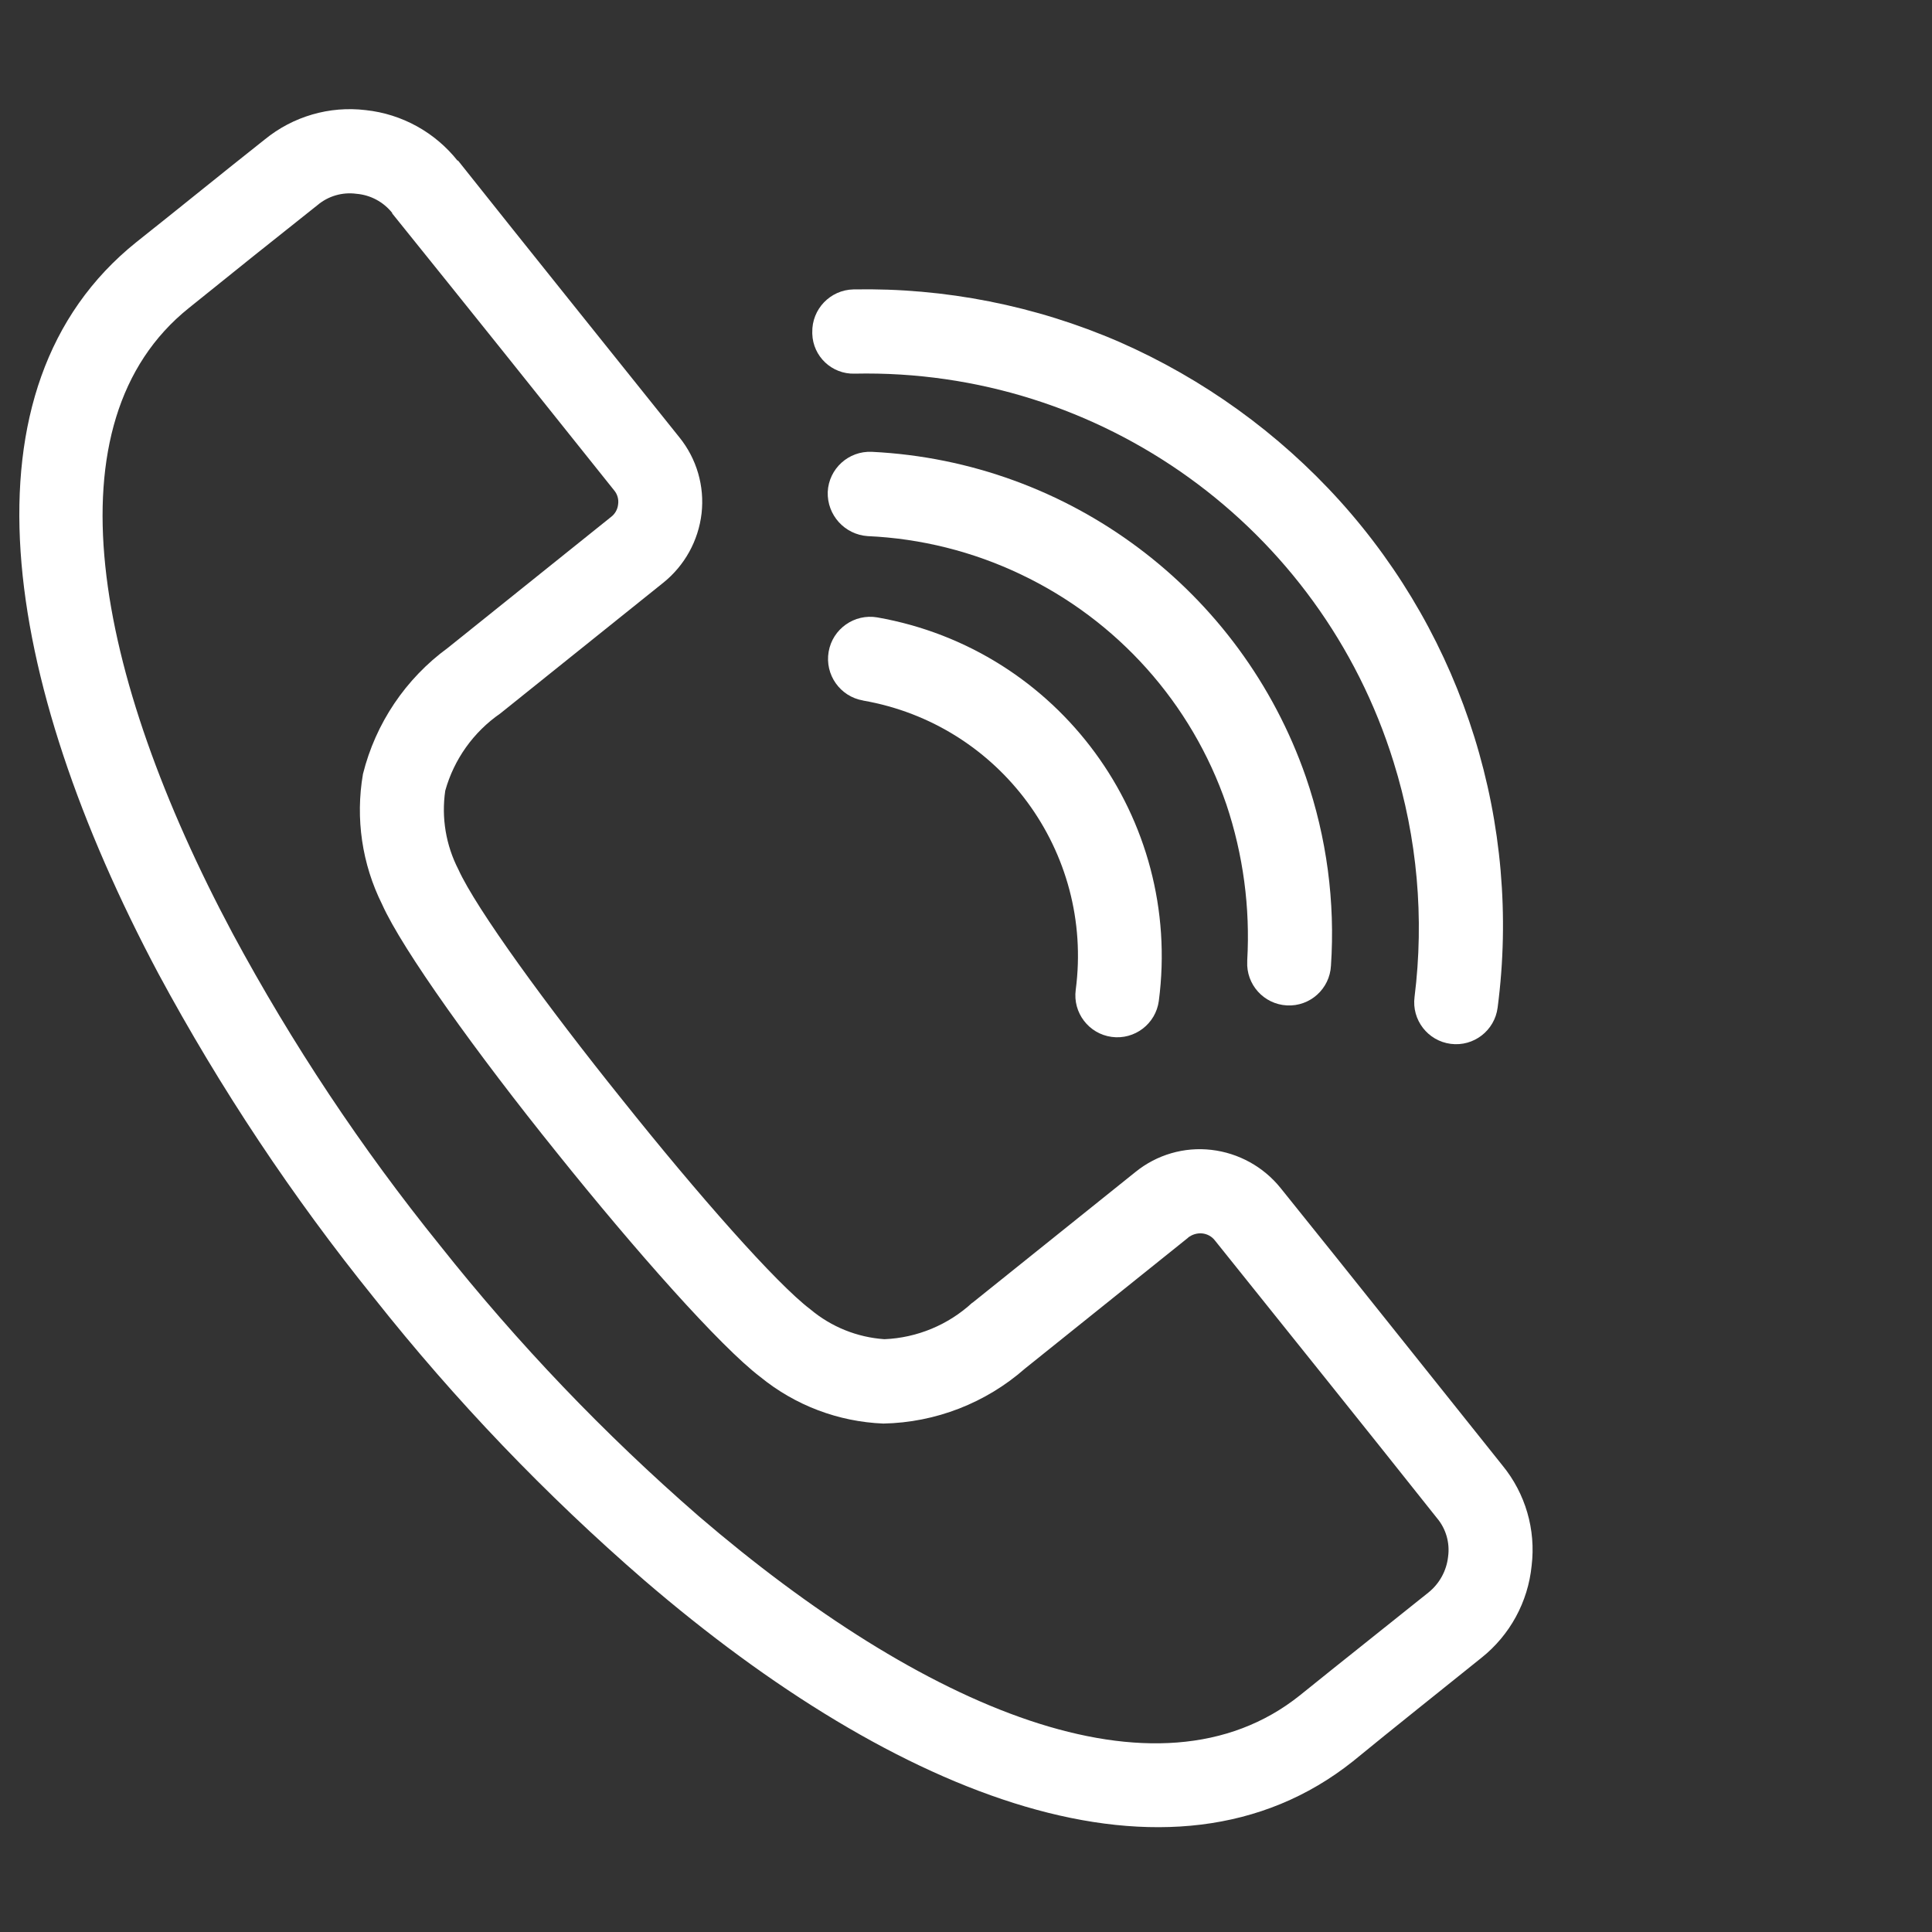 <?xml version="1.0" encoding="UTF-8"?>
<svg id="Layer_1" data-name="Layer 1" xmlns="http://www.w3.org/2000/svg" viewBox="0 0 300 300">
  <rect x="0" y="0" width="300" height="300" fill="#333333" stroke="none"/>
  <defs>
    <style>
      .cls-1 {
        fill: #fff;
        fill-rule: evenodd;
      }
    </style>
  </defs>
  <g id="Group_58" data-name="Group 58">
    <path id="Path_115" data-name="Path 115" class="cls-1" d="M150.99,202.3l25.33-20.32c3.31-2.68,7.55-3.92,11.78-3.43,4.23.49,8.09,2.62,10.76,5.94,11.51,14.29,22.92,28.67,34.43,43.05,3.58,4.36,5.22,9.99,4.54,15.59-.56,5.62-3.37,10.77-7.79,14.29-6.68,5.38-13.36,10.67-19.95,16.07-28.21,22.46-70.8,5.66-110.05-28.11-15.31-13.26-29.35-27.92-41.93-43.8-12.7-15.73-23.92-32.6-33.51-50.39C.21,105.33-6.94,60.15,21.17,37.6c6.68-5.29,13.27-10.67,19.95-15.95,4.39-3.58,10.05-5.23,15.67-4.55,5.63.6,10.78,3.45,14.29,7.89v-.11c11.43,14.39,22.93,28.67,34.43,43.05,2.67,3.31,3.91,7.56,3.43,11.79-.49,4.23-2.62,8.09-5.94,10.76l-25.33,20.32c-4.15,2.87-7.17,7.11-8.53,11.97-.62,4.2.1,8.48,2.04,12.25,2.78,6.12,13.72,21.16,25.42,35.72,11.69,14.66,23.94,28.58,29.23,32.57,3.25,2.73,7.27,4.35,11.5,4.64,5.07-.21,9.91-2.22,13.64-5.66M184.49,192.19l-25.33,20.32c-6.09,5.35-13.88,8.38-21.99,8.54-6.99-.28-13.69-2.82-19.11-7.24-6.22-4.73-19.39-19.59-31.64-34.88-12.34-15.31-23.94-31.46-27.09-38.51-3.12-6.25-4.16-13.34-2.97-20.23,1.96-7.87,6.63-14.81,13.18-19.59,8.44-6.77,16.89-13.54,25.33-20.32.63-.47,1.03-1.18,1.11-1.96.12-.8-.12-1.61-.65-2.22-11.41-14.3-22.92-28.68-34.43-42.96v-.08c-1.37-1.72-3.38-2.79-5.57-2.97-2.17-.29-4.36.35-6.03,1.76-6.68,5.29-13.27,10.57-19.95,15.96-22.17,17.73-14.75,56.79,6.78,97.15,9.21,17.11,19.99,33.33,32.2,48.44,12.07,15.22,25.52,29.29,40.17,42.03,34.7,29.78,71.17,45.56,93.35,27.82,6.66-5.38,13.36-10.67,19.95-15.96,1.72-1.38,2.82-3.38,3.06-5.57.3-2.17-.34-4.37-1.76-6.03-11.42-14.39-22.92-28.68-34.43-43.05-.49-.65-1.23-1.05-2.04-1.12-.77-.06-1.53.18-2.14.65"/>
    <path id="Path_116" data-name="Path 116" class="cls-1" d="M134.01,108.77c-3.56-.61-5.95-4-5.34-7.56.61-3.56,4-5.95,7.56-5.34h0c28.16,4.96,47.42,31.21,43.71,59.56-.48,3.56-3.76,6.06-7.32,5.58s-6.06-3.76-5.58-7.32h0c2.81-21.4-11.76-41.21-33.03-44.91"/>
    <path id="Path_117" data-name="Path 117" class="cls-1" d="M134.75,83.25c-3.59-.24-6.34-3.27-6.22-6.87.17-3.61,3.24-6.39,6.85-6.22,0,0,.01,0,.02,0,30.65,1.51,57.3,21.49,67.37,50.48,3.24,9.42,4.57,19.38,3.9,29.32-.19,3.59-3.25,6.35-6.84,6.16-3.59-.19-6.35-3.25-6.16-6.84,0-.05,0-.1,0-.15.47-8.21-.63-16.42-3.24-24.22-5.4-15.72-16.91-28.59-31.92-35.72-7.44-3.55-15.52-5.57-23.75-5.94"/>
    <path id="Path_118" data-name="Path 118" class="cls-1" d="M132.71,58.02c-3.53.11-6.48-2.67-6.58-6.2,0-.07,0-.14,0-.2-.08-3.61,2.78-6.6,6.39-6.68,0,0,0,0,.01,0,14.19-.27,28.27,2.51,41.29,8.16,13.03,5.72,24.7,14.13,34.24,24.69,19.28,21.38,28.23,50.14,24.49,78.68-.46,3.56-3.72,6.08-7.28,5.62-3.56-.46-6.08-3.72-5.62-7.28h0c1.53-12.25.43-24.68-3.25-36.47-11.32-36.52-45.47-61.13-83.69-60.32"/>
  </g>
</svg>